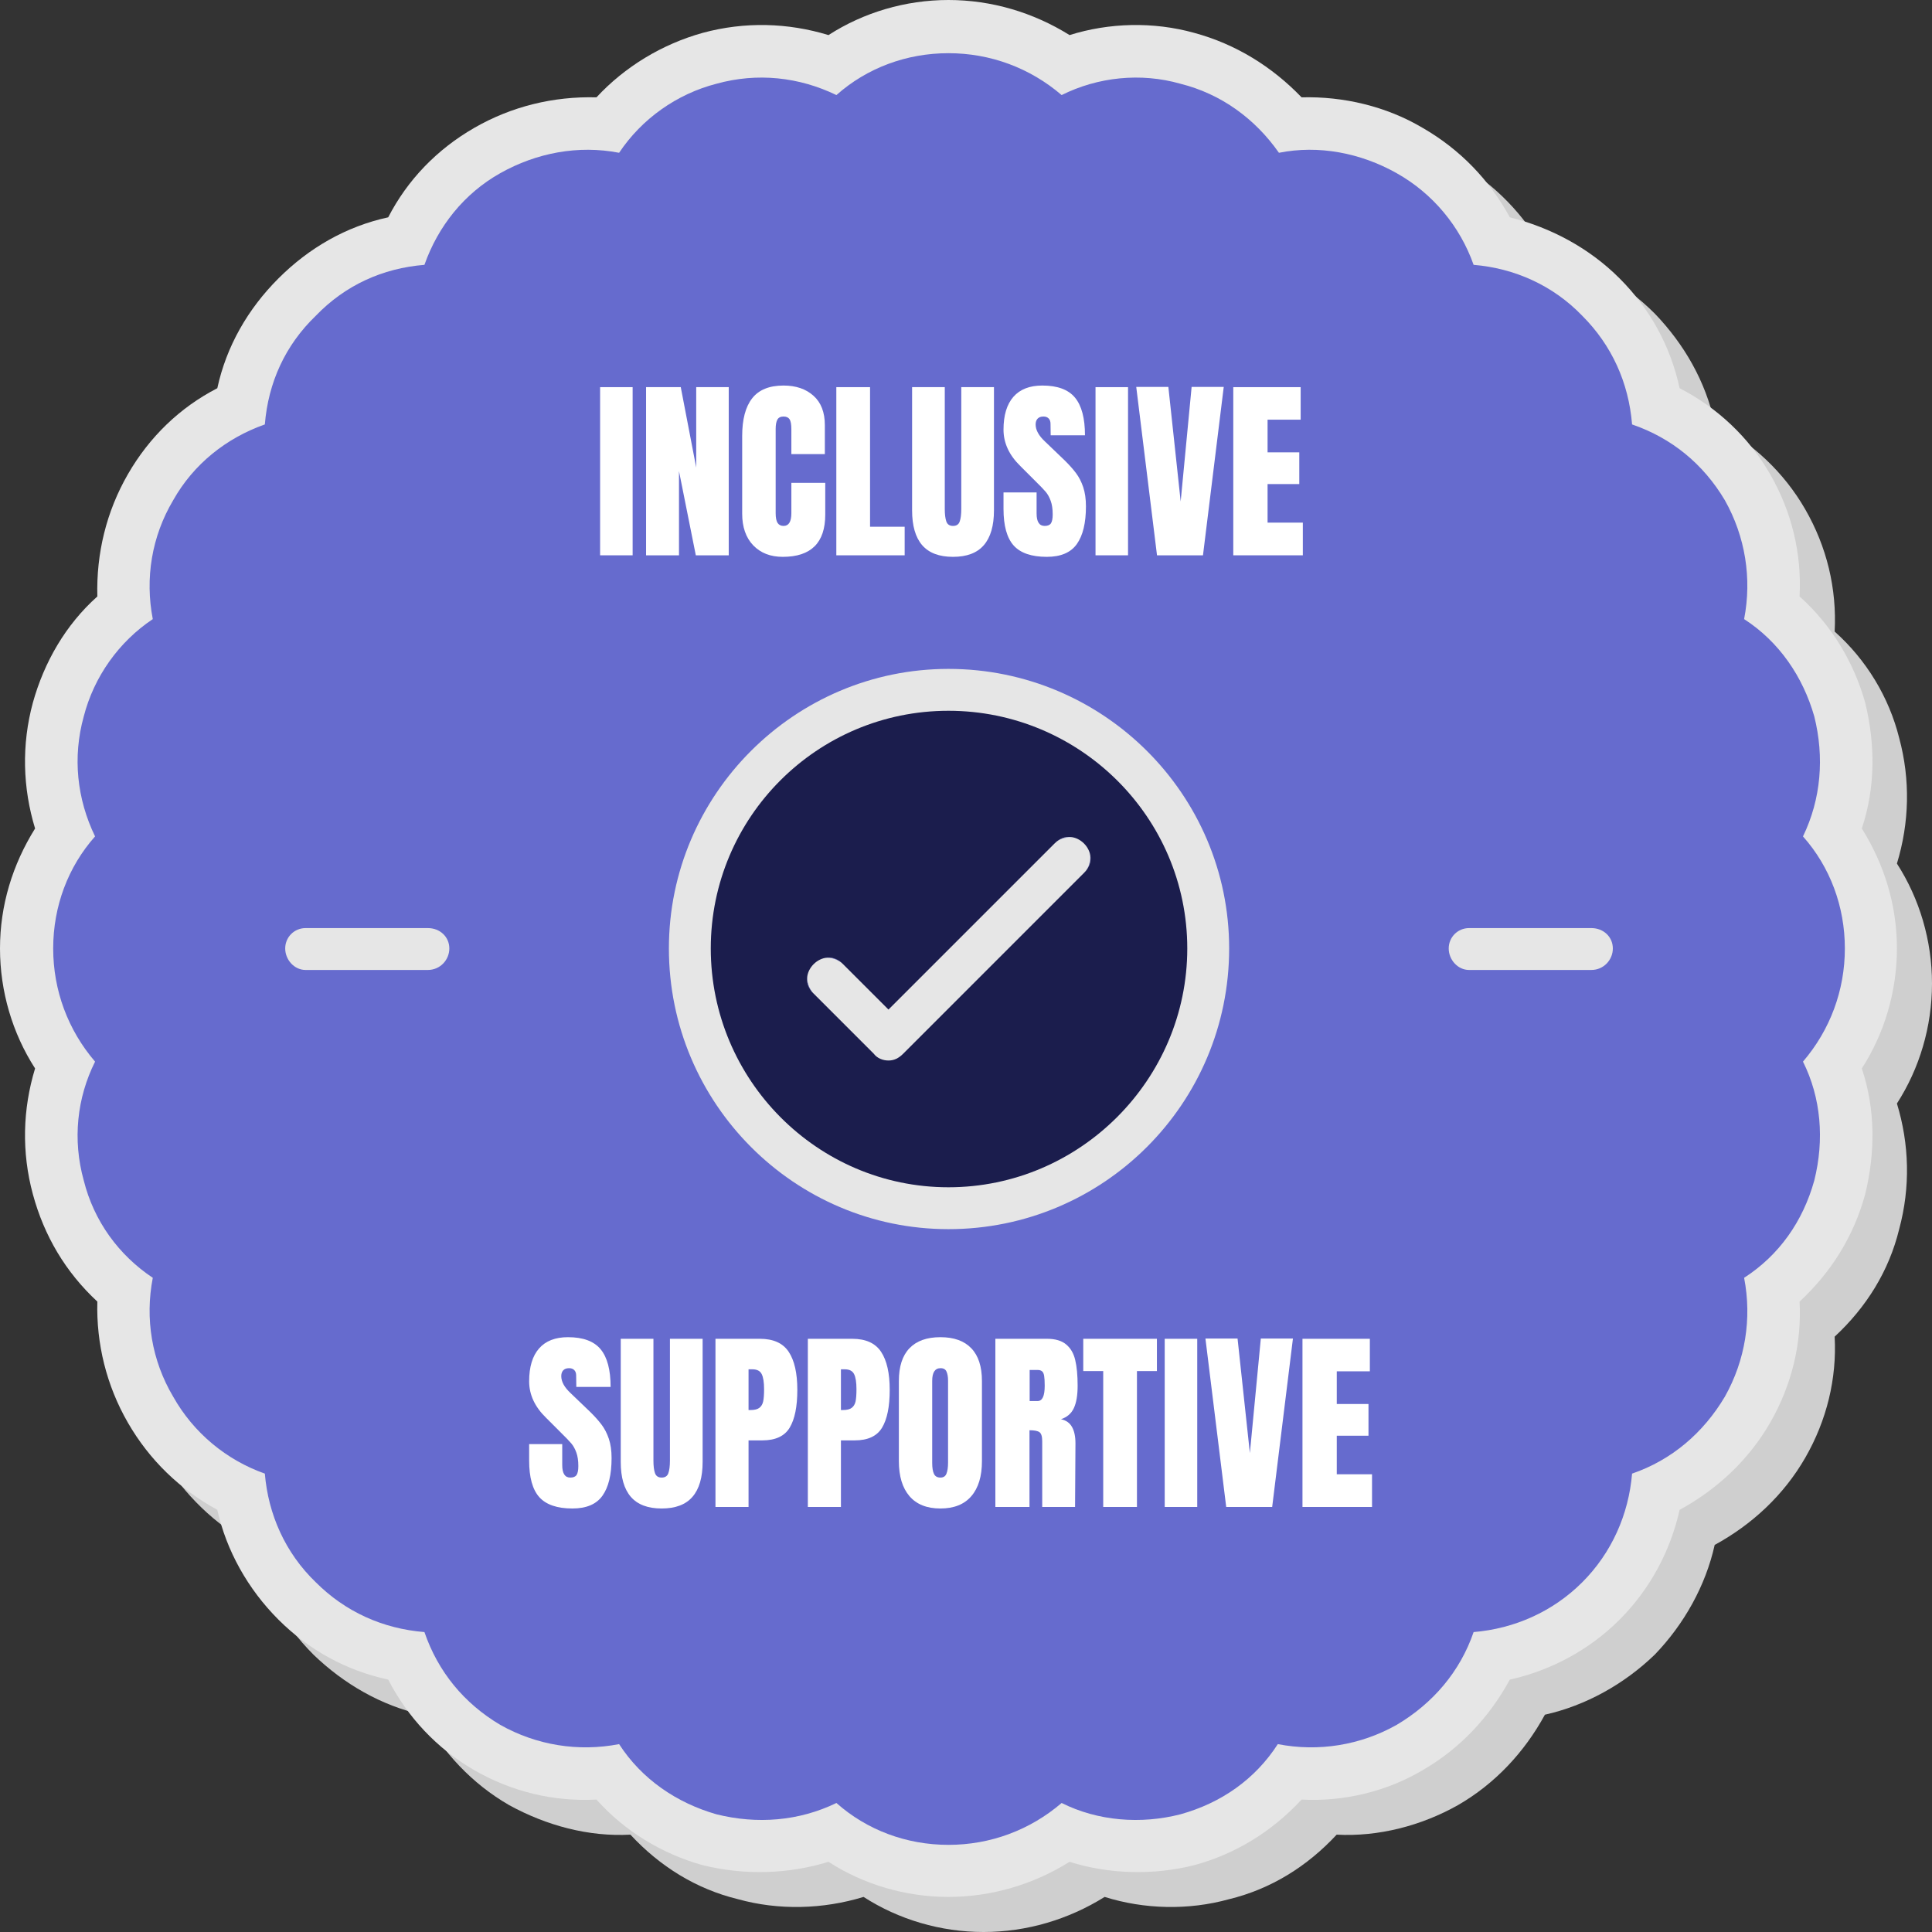 <svg xmlns="http://www.w3.org/2000/svg" xmlns:xlink="http://www.w3.org/1999/xlink" width="500" viewBox="0 0 375 375" height="500" preserveAspectRatio="xMidYMid meet"><rect x="0" y="0" width="375" height="375" fill="#333333" stroke="none"/><defs><g></g><clipPath id="749df74b90"><path d="M 80.113 51.969 L 288.84 51.969 L 288.84 128.789 L 80.113 128.789 Z M 80.113 51.969 " clip-rule="nonzero"></path></clipPath><clipPath id="9985cd2438"><path d="M 80.113 56.035 L 288.84 56.035 L 288.84 128.789 L 80.113 128.789 Z M 80.113 56.035 " clip-rule="nonzero"></path></clipPath><clipPath id="961b3c96a7"><path d="M 80.113 240.75 L 288.84 240.75 L 288.84 313.504 L 80.113 313.504 Z M 80.113 240.75 " clip-rule="nonzero"></path></clipPath></defs><path fill="#cfcfcf" d="M 81.941 332.82 C 74.035 331.062 66.785 326.891 60.852 321.176 C 54.922 315.246 50.746 307.777 48.988 299.867 C 41.738 295.914 35.809 290.203 31.414 282.953 C 27.461 275.703 25.262 267.574 25.703 259.445 C 19.551 253.734 15.379 246.703 13.18 238.578 C 10.984 230.449 11.203 222.102 13.621 214.191 C 9.227 207.383 6.809 199.254 6.809 190.906 C 6.809 182.559 9.227 174.43 13.621 167.617 C 11.203 159.711 10.984 151.363 13.18 143.234 C 15.379 135.324 19.551 128.074 25.703 122.582 C 25.262 114.234 27.461 106.105 31.633 98.859 C 35.809 91.609 41.738 85.895 48.988 81.941 C 50.746 74.035 54.922 66.785 60.852 60.852 C 66.785 54.922 74.035 50.746 82.16 48.988 C 85.895 41.738 91.609 35.809 98.859 31.414 C 106.105 27.461 114.234 25.484 122.363 25.703 C 128.074 19.551 135.324 15.379 143.234 13.18 C 151.363 10.984 159.711 11.203 167.617 13.621 C 174.43 9.227 182.559 6.809 190.906 6.809 C 199.254 6.809 207.383 9.227 214.41 13.621 C 222.102 11.203 230.668 10.984 238.578 13.18 C 246.703 15.379 253.734 19.551 259.445 25.703 C 267.574 25.484 275.922 27.461 282.953 31.633 C 290.203 35.809 295.914 41.738 299.867 48.988 C 307.777 50.746 315.246 54.922 321.176 60.852 C 326.891 66.785 331.062 74.035 332.82 82.16 C 340.07 85.895 346.223 91.609 350.395 98.859 C 354.57 106.105 356.547 114.234 356.105 122.582 C 362.258 128.074 366.652 135.324 368.629 143.234 C 370.824 151.363 370.605 159.711 368.191 167.617 C 372.582 174.43 375 182.559 375 190.906 C 375 199.254 372.582 207.383 368.191 214.191 C 370.605 222.102 370.824 230.449 368.629 238.578 C 366.652 246.703 362.258 253.734 356.105 259.445 C 356.547 267.574 354.57 275.703 350.395 282.953 C 346.223 290.203 340.07 295.914 332.82 299.867 C 331.062 307.777 326.891 315.246 321.176 321.176 C 315.246 326.891 307.777 331.062 299.867 332.82 C 295.914 340.07 290.203 346.223 282.953 350.395 C 275.922 354.352 267.574 356.547 259.445 356.105 C 253.734 362.258 246.703 366.652 238.578 368.629 C 230.668 370.824 222.102 370.605 214.41 368.191 C 207.383 372.582 199.254 375 190.906 375 C 182.559 375 174.43 372.582 167.617 368.191 C 159.711 370.605 151.141 370.824 143.234 368.629 C 135.105 366.652 128.074 362.258 122.363 356.105 C 114.234 356.547 106.105 354.352 98.859 350.395 C 91.609 346.223 85.895 340.07 81.941 332.82 Z M 81.941 332.82 " fill-opacity="1" fill-rule="evenodd"></path><path fill="#e6e6e6" d="M 75.352 326.012 C 67.223 324.254 59.973 320.297 54.043 314.367 C 48.109 308.438 43.938 300.965 42.18 293.059 C 34.93 289.105 29 283.391 24.824 276.141 C 20.648 268.895 18.672 260.766 18.895 252.637 C 12.742 246.926 8.566 239.895 6.371 231.766 C 4.176 223.637 4.395 215.289 6.809 207.383 C 2.418 200.57 0 192.441 0 184.094 C 0 175.746 2.418 167.84 6.809 160.809 C 4.395 152.898 4.176 144.551 6.371 136.422 C 8.566 128.516 12.742 121.266 18.895 115.773 C 18.672 107.426 20.648 99.297 24.824 92.047 C 29 84.797 34.93 79.086 42.18 75.352 C 43.938 67.223 48.109 59.973 54.043 54.043 C 59.973 48.109 67.223 43.938 75.352 42.18 C 79.086 34.93 84.797 29 92.047 24.824 C 99.297 20.648 107.426 18.672 115.773 18.895 C 121.266 12.961 128.516 8.566 136.422 6.371 C 144.551 4.176 152.898 4.395 160.809 6.809 C 167.617 2.418 175.746 0 184.094 0 C 192.441 0 200.57 2.418 207.602 6.809 C 215.289 4.395 223.859 4.176 231.766 6.371 C 239.895 8.566 246.926 12.961 252.637 18.895 C 260.766 18.672 269.113 20.648 276.141 24.824 C 283.391 29 289.105 34.93 293.059 42.18 C 300.965 44.156 308.438 48.109 314.367 54.043 C 320.297 59.973 324.254 67.223 326.012 75.352 C 333.262 79.086 339.41 84.797 343.586 92.047 C 347.758 99.297 349.738 107.426 349.297 115.773 C 355.449 121.266 359.84 128.516 362.039 136.422 C 364.016 144.551 364.016 152.898 361.379 160.809 C 365.773 167.84 368.191 175.746 368.191 184.094 C 368.191 192.441 365.773 200.57 361.379 207.383 C 364.016 215.289 364.016 223.637 362.039 231.766 C 359.84 239.895 355.449 246.926 349.297 252.637 C 349.738 260.766 347.758 268.895 343.586 276.141 C 339.41 283.391 333.262 289.105 326.012 293.059 C 324.254 300.965 320.297 308.438 314.367 314.367 C 308.438 320.297 300.965 324.254 293.059 326.012 C 289.105 333.262 283.391 339.41 276.141 343.586 C 269.113 347.758 260.766 349.738 252.637 349.297 C 246.926 355.449 239.895 359.84 231.766 362.039 C 223.859 364.016 215.289 363.797 207.602 361.379 C 200.57 365.773 192.441 368.191 184.094 368.191 C 175.746 368.191 167.617 365.773 160.809 361.379 C 152.898 363.797 144.551 364.016 136.422 362.039 C 128.516 359.84 121.266 355.449 115.773 349.297 C 107.426 349.738 99.297 347.758 92.047 343.586 C 84.797 339.41 79.086 333.262 75.352 326.012 Z M 75.352 326.012 " fill-opacity="1" fill-rule="evenodd"></path><path fill="#666bce" d="M 184.094 358.086 C 175.965 358.086 168.277 355.227 162.348 349.957 C 155.098 353.473 146.969 354.129 139.059 352.152 C 131.371 349.957 124.562 345.344 120.168 338.531 C 112.258 340.07 104.129 338.754 97.102 334.797 C 90.07 330.625 85.016 324.473 82.383 316.785 C 74.254 316.125 67.004 312.828 61.293 307.117 C 55.359 301.406 52.066 293.938 51.406 286.027 C 43.938 283.391 37.566 278.121 33.613 271.09 C 29.438 264.059 28.121 255.93 29.656 248.023 C 23.066 243.629 18.234 237.039 16.258 229.129 C 14.059 221.223 14.938 213.094 18.453 206.062 C 13.18 199.91 10.324 192.223 10.324 184.094 C 10.324 175.965 13.18 168.277 18.453 162.348 C 14.938 155.098 14.059 146.969 16.258 139.059 C 18.234 131.371 23.066 124.562 29.656 120.168 C 28.121 112.258 29.438 104.129 33.613 97.102 C 37.566 90.07 43.938 85.016 51.406 82.383 C 52.066 74.254 55.359 67.004 61.293 61.293 C 67.004 55.359 74.254 52.066 82.383 51.406 C 85.016 43.938 90.07 37.566 97.102 33.613 C 104.129 29.656 112.258 28.121 120.168 29.656 C 124.562 23.066 131.371 18.234 139.059 16.258 C 146.969 14.059 155.098 14.938 162.348 18.453 C 168.277 13.18 175.965 10.324 184.094 10.324 C 192.223 10.324 199.914 13.18 206.062 18.453 C 213.094 14.938 221.441 14.059 229.129 16.258 C 237.039 18.234 243.629 23.066 248.242 29.656 C 255.93 28.121 264.059 29.656 271.09 33.613 C 278.121 37.566 283.391 43.938 286.027 51.406 C 293.938 52.066 301.406 55.359 307.117 61.293 C 312.828 67.004 316.125 74.254 316.785 82.383 C 324.473 85.016 330.625 90.07 334.797 97.102 C 338.754 104.129 340.07 112.258 338.531 120.168 C 345.344 124.562 349.957 131.371 352.152 139.059 C 354.129 146.969 353.473 155.098 349.957 162.348 C 355.227 168.277 358.086 175.965 358.086 184.094 C 358.086 192.223 355.227 199.91 349.957 206.062 C 353.473 213.094 354.129 221.223 352.152 229.129 C 349.957 237.039 345.344 243.629 338.531 248.023 C 340.07 255.93 338.754 264.059 334.797 271.09 C 330.625 278.121 324.473 283.391 316.785 286.027 C 316.125 293.938 312.828 301.406 307.117 307.117 C 301.406 312.828 293.938 316.125 286.027 316.785 C 283.391 324.473 278.121 330.625 271.09 334.797 C 264.059 338.754 255.93 340.07 248.023 338.531 C 243.629 345.344 237.039 349.957 229.129 352.152 C 221.441 354.129 213.094 353.473 206.062 349.957 C 199.914 355.227 192.223 358.086 184.094 358.086 Z M 109.184 116.871 C 106.984 116.871 105.008 115.113 105.008 112.918 L 105.008 99.957 L 92.707 99.957 L 92.707 112.918 C 92.707 115.113 90.949 116.871 88.754 116.871 C 86.336 116.871 84.578 115.113 84.578 112.918 L 84.578 78.867 C 84.578 76.668 86.336 74.691 88.754 74.691 C 90.949 74.691 92.707 76.668 92.707 78.867 L 92.707 91.828 L 105.008 91.828 L 105.008 78.867 C 105.008 76.668 106.984 74.691 109.184 74.691 C 111.379 74.691 113.137 76.668 113.137 78.867 L 113.137 112.918 C 113.137 115.113 111.379 116.871 109.184 116.871 Z M 157.734 192.664 C 156.855 191.562 156.414 190.027 156.855 188.707 C 156.414 190.027 156.633 191.562 157.734 192.664 Z M 159.492 186.07 C 160.809 185.633 162.348 186.07 163.445 186.949 C 162.348 185.852 160.809 185.633 159.492 186.07 Z M 204.746 163.664 C 205.844 162.566 207.383 162.348 208.699 162.785 C 207.383 162.348 206.062 162.348 204.746 163.664 Z M 211.336 165.422 C 211.773 166.738 211.555 168.277 210.457 169.375 C 211.773 168.059 211.773 166.738 211.336 165.422 Z M 308.875 188.27 L 285.148 188.27 C 282.953 188.27 281.195 186.293 281.195 184.094 C 281.195 181.898 282.953 180.141 285.148 180.141 L 308.875 180.141 C 311.293 180.141 313.051 181.898 313.051 184.094 C 313.051 186.293 311.293 188.27 308.875 188.27 Z M 83.039 188.27 L 59.316 188.27 C 57.117 188.27 55.359 186.293 55.359 184.094 C 55.359 181.898 57.117 180.141 59.316 180.141 L 83.039 180.141 C 85.457 180.141 87.215 181.898 87.215 184.094 C 87.215 186.293 85.457 188.27 83.039 188.27 Z M 184.094 238.578 C 154.219 238.578 129.832 214.191 129.832 184.094 C 129.832 154.219 154.219 129.832 184.094 129.832 C 214.191 129.832 238.578 154.219 238.578 184.094 C 238.578 214.191 214.191 238.578 184.094 238.578 Z M 262.523 293.496 L 246.926 293.496 C 244.508 293.496 242.75 291.738 242.75 289.324 L 242.75 255.492 C 242.75 253.297 244.508 251.316 246.926 251.316 L 262.523 251.316 C 264.719 251.316 266.477 253.297 266.477 255.492 C 266.477 257.688 264.719 259.445 262.523 259.445 L 250.879 259.445 L 250.879 268.453 L 262.523 268.453 C 264.719 268.453 266.477 270.211 266.477 272.406 C 266.477 274.605 264.719 276.582 262.523 276.582 L 250.879 276.582 L 250.879 285.367 L 262.523 285.367 C 264.719 285.367 266.477 287.125 266.477 289.324 C 266.477 291.738 264.719 293.496 262.523 293.496 Z M 215.949 293.496 L 200.352 293.496 C 198.156 293.496 196.176 291.738 196.176 289.324 L 196.176 255.492 C 196.176 253.297 198.156 251.316 200.352 251.316 L 215.949 251.316 C 218.145 251.316 220.121 253.297 220.121 255.492 C 220.121 257.688 218.145 259.445 215.949 259.445 L 204.305 259.445 L 204.305 268.453 L 215.949 268.453 C 218.145 268.453 220.121 270.211 220.121 272.406 C 220.121 274.605 218.145 276.582 215.949 276.582 L 204.305 276.582 L 204.305 285.367 L 215.949 285.367 C 218.145 285.367 220.121 287.125 220.121 289.324 C 220.121 291.738 218.145 293.496 215.949 293.496 Z M 169.156 293.496 C 168.938 293.496 168.938 293.496 168.719 293.496 C 166.52 293.277 164.762 291.082 165.203 288.883 C 165.859 282.734 164.543 279.656 163.445 278.121 C 162.348 276.801 161.027 276.582 160.59 276.582 L 156.414 276.582 L 156.414 289.324 C 156.414 291.738 154.656 293.496 152.242 293.496 C 150.043 293.496 148.285 291.738 148.285 289.324 L 148.285 255.492 C 148.285 253.297 150.043 251.316 152.242 251.316 L 160.809 251.316 C 167.84 251.316 173.332 257.031 173.332 263.84 C 173.332 267.355 172.012 270.648 169.598 272.848 C 172.891 276.801 173.988 282.512 173.109 289.98 C 172.891 291.961 171.133 293.496 169.156 293.496 Z M 156.414 268.453 L 160.809 268.453 C 163.227 268.453 165.203 266.477 165.203 263.84 C 165.203 261.422 163.227 259.445 160.809 259.445 L 156.414 259.445 Z M 105.668 293.496 C 103.473 293.496 101.715 291.738 101.715 289.324 L 101.715 255.492 C 101.715 253.297 103.473 251.316 105.668 251.316 L 121.484 251.316 C 123.684 251.316 125.438 253.297 125.438 255.492 C 125.438 257.688 123.684 259.445 121.484 259.445 L 109.844 259.445 L 109.844 268.453 L 121.484 268.453 C 123.684 268.453 125.438 270.211 125.438 272.406 C 125.438 274.605 123.684 276.582 121.484 276.582 L 109.844 276.582 L 109.844 289.324 C 109.844 291.738 108.086 293.496 105.668 293.496 Z M 279.656 116.871 L 264.059 116.871 C 261.645 116.871 259.887 115.113 259.887 112.918 L 259.887 78.867 C 259.887 76.668 261.645 74.691 264.059 74.691 L 279.656 74.691 C 281.855 74.691 283.613 76.668 283.613 78.867 C 283.613 81.062 281.855 83.039 279.656 83.039 L 268.016 83.039 L 268.016 91.828 L 279.656 91.828 C 281.855 91.828 283.613 93.586 283.613 95.781 C 283.613 98.199 281.855 99.957 279.656 99.957 L 268.016 99.957 L 268.016 108.742 L 279.656 108.742 C 281.855 108.742 283.613 110.5 283.613 112.918 C 283.613 115.113 281.855 116.871 279.656 116.871 Z M 247.582 116.871 L 231.105 116.871 C 228.91 116.871 226.934 115.113 226.934 112.918 L 226.934 78.867 C 226.934 76.668 228.91 74.691 231.105 74.691 C 233.305 74.691 235.062 76.668 235.062 78.867 L 235.062 108.742 L 247.582 108.742 C 249.781 108.742 251.758 110.5 251.758 112.918 C 251.758 115.113 249.781 116.871 247.582 116.871 Z M 172.891 116.871 C 165.859 116.871 160.367 111.16 160.367 104.352 C 160.367 102.152 162.125 100.176 164.324 100.176 C 166.52 100.176 168.496 102.152 168.496 104.352 C 168.496 106.766 170.473 108.742 172.891 108.742 C 175.309 108.742 177.285 106.766 177.285 104.352 C 177.285 101.934 175.309 99.957 172.891 99.957 C 165.859 99.957 160.367 94.246 160.367 87.434 C 160.367 80.402 165.859 74.691 172.891 74.691 C 179.703 74.691 185.414 80.402 185.414 87.434 C 185.414 89.633 183.656 91.387 181.238 91.387 C 179.043 91.387 177.285 89.633 177.285 87.434 C 177.285 85.016 175.309 83.039 172.891 83.039 C 170.473 83.039 168.496 85.016 168.496 87.434 C 168.496 89.852 170.473 91.828 172.891 91.828 C 179.703 91.828 185.414 97.32 185.414 104.352 C 185.414 111.16 179.703 116.871 172.891 116.871 Z M 206.281 116.871 C 199.254 116.871 193.543 111.16 193.543 104.352 C 193.543 102.152 195.52 100.176 197.715 100.176 C 199.914 100.176 201.891 102.152 201.891 104.352 C 201.891 106.766 203.867 108.742 206.281 108.742 C 208.699 108.742 210.676 106.766 210.676 104.352 C 210.676 101.934 208.699 99.957 206.281 99.957 C 199.254 99.957 193.543 94.246 193.543 87.434 C 193.543 80.402 199.254 74.691 206.281 74.691 C 213.094 74.691 218.805 80.402 218.805 87.434 C 218.805 89.633 217.047 91.387 214.633 91.387 C 212.434 91.387 210.676 89.633 210.676 87.434 C 210.676 85.016 208.699 83.039 206.281 83.039 C 203.867 83.039 201.891 85.016 201.891 87.434 C 201.891 89.852 203.867 91.828 206.281 91.828 C 213.094 91.828 218.805 97.32 218.805 104.352 C 218.805 111.16 213.094 116.871 206.281 116.871 Z M 148.066 116.871 C 146.309 116.871 144.773 115.773 144.113 114.016 L 141.477 106.105 L 132.031 106.105 L 129.395 114.016 C 128.734 116.211 126.316 117.312 124.34 116.652 C 122.145 115.992 121.047 113.578 121.703 111.598 L 132.91 77.547 C 133.348 76.012 134.887 74.691 136.863 74.691 C 138.402 74.691 140.156 76.012 140.598 77.547 L 148.285 100.613 C 148.285 100.836 148.285 100.836 148.285 100.836 L 151.801 111.598 C 152.461 113.578 151.363 115.992 149.164 116.652 C 148.727 116.871 148.508 116.871 148.066 116.871 Z M 134.668 97.98 L 138.84 97.98 L 136.863 91.828 Z M 134.668 97.98 " fill-opacity="1" fill-rule="evenodd"></path><path fill="#1b1d4d" d="M 184.094 137.961 C 158.613 137.961 137.961 158.613 137.961 184.094 C 137.961 209.578 158.613 230.449 184.094 230.449 C 209.578 230.449 230.449 209.578 230.449 184.094 C 230.449 158.613 209.578 137.961 184.094 137.961 Z M 163.664 187.172 L 172.453 195.957 L 204.746 163.664 C 208.48 159.93 214.191 165.641 210.457 169.375 L 175.309 204.527 C 174.43 205.402 173.551 205.844 172.453 205.844 C 171.352 205.844 170.254 205.402 169.598 204.527 L 157.953 192.883 C 154 189.148 159.93 183.215 163.664 187.172 Z M 163.664 187.172 " fill-opacity="1" fill-rule="evenodd"></path><g clip-path="url(#749df74b90)"><path fill="#666bce" d="M 80.113 51.969 L 288.973 51.969 L 288.973 128.789 L 80.113 128.789 Z M 80.113 51.969 " fill-opacity="1" fill-rule="nonzero"></path></g><g fill="#ffffff" fill-opacity="1"><g transform="translate(111.695, 105.967)"><g><path d="M 1.203 0 L 1.203 -34.359 L 7.844 -34.359 L 7.844 0 Z M 1.203 0 "></path></g></g></g><g fill="#ffffff" fill-opacity="1"><g transform="translate(120.774, 105.967)"><g><path d="M 1.516 0 L 1.516 -34.359 L 8.594 -34.359 L 11.766 -17.922 L 11.766 -34.359 L 18.406 -34.359 L 18.406 0 L 11.688 0 L 8.234 -17.203 L 8.234 0 Z M 1.516 0 "></path></g></g></g><g fill="#ffffff" fill-opacity="1"><g transform="translate(140.692, 105.967)"><g><path d="M 9.516 0.312 C 7.016 0.312 5.008 -0.473 3.5 -2.047 C 1.988 -3.617 1.234 -5.773 1.234 -8.516 L 1.234 -24.359 C 1.234 -27.773 1.91 -30.348 3.266 -32.078 C 4.629 -33.816 6.77 -34.688 9.688 -34.688 C 12.219 -34.688 14.254 -33.988 15.797 -32.594 C 17.348 -31.207 18.125 -29.207 18.125 -26.594 L 18.125 -20.688 L 11.281 -20.688 L 11.281 -25.766 C 11.281 -26.742 11.16 -27.422 10.922 -27.797 C 10.68 -28.172 10.27 -28.359 9.688 -28.359 C 9.07 -28.359 8.648 -28.145 8.422 -27.719 C 8.191 -27.289 8.078 -26.664 8.078 -25.844 L 8.078 -8.594 C 8.078 -7.688 8.207 -7.023 8.469 -6.609 C 8.738 -6.203 9.145 -6 9.688 -6 C 10.75 -6 11.281 -6.863 11.281 -8.594 L 11.281 -14.797 L 18.203 -14.797 L 18.203 -8.312 C 18.203 -2.562 15.305 0.312 9.516 0.312 Z M 9.516 0.312 "></path></g></g></g><g fill="#ffffff" fill-opacity="1"><g transform="translate(159.65, 105.967)"><g><path d="M 1.516 0 L 1.516 -34.359 L 8.406 -34.359 L 8.406 -5.844 L 15.484 -5.844 L 15.484 0 Z M 1.516 0 "></path></g></g></g><g fill="#ffffff" fill-opacity="1"><g transform="translate(175.529, 105.967)"><g><path d="M 9.484 0.312 C 6.648 0.312 4.547 -0.484 3.172 -2.078 C 1.805 -3.68 1.125 -6.055 1.125 -9.203 L 1.125 -34.359 L 7.797 -34.359 L 7.797 -9.484 C 7.797 -8.391 7.898 -7.535 8.109 -6.922 C 8.328 -6.305 8.785 -6 9.484 -6 C 10.172 -6 10.617 -6.297 10.828 -6.891 C 11.047 -7.492 11.156 -8.359 11.156 -9.484 L 11.156 -34.359 L 17.844 -34.359 L 17.844 -9.203 C 17.844 -6.055 17.156 -3.68 15.781 -2.078 C 14.406 -0.484 12.305 0.312 9.484 0.312 Z M 9.484 0.312 "></path></g></g></g><g fill="#ffffff" fill-opacity="1"><g transform="translate(194.487, 105.967)"><g><path d="M 9.688 0.312 C 6.562 0.312 4.305 -0.457 2.922 -2 C 1.535 -3.539 0.844 -6.035 0.844 -9.484 L 0.844 -12.844 L 7.594 -12.844 L 7.594 -8.562 C 7.594 -6.852 8.141 -6 9.234 -6 C 9.848 -6 10.273 -6.176 10.516 -6.531 C 10.754 -6.895 10.875 -7.504 10.875 -8.359 C 10.875 -9.484 10.738 -10.41 10.469 -11.141 C 10.207 -11.867 9.867 -12.477 9.453 -12.969 C 9.047 -13.469 8.305 -14.238 7.234 -15.281 L 4.281 -18.234 C 1.988 -20.473 0.844 -22.957 0.844 -25.688 C 0.844 -28.613 1.516 -30.844 2.859 -32.375 C 4.203 -33.914 6.172 -34.688 8.766 -34.688 C 11.859 -34.688 14.082 -33.863 15.438 -32.219 C 16.801 -30.582 17.484 -28.016 17.484 -24.516 L 10.484 -24.516 L 10.438 -26.875 C 10.438 -27.332 10.312 -27.691 10.062 -27.953 C 9.812 -28.223 9.457 -28.359 9 -28.359 C 8.469 -28.359 8.066 -28.211 7.797 -27.922 C 7.535 -27.629 7.406 -27.227 7.406 -26.719 C 7.406 -25.602 8.039 -24.441 9.312 -23.234 L 13.312 -19.406 C 14.25 -18.5 15.023 -17.633 15.641 -16.812 C 16.254 -16 16.75 -15.039 17.125 -13.938 C 17.5 -12.832 17.688 -11.52 17.688 -10 C 17.688 -6.613 17.062 -4.047 15.812 -2.297 C 14.57 -0.555 12.531 0.312 9.688 0.312 Z M 9.688 0.312 "></path></g></g></g><g fill="#ffffff" fill-opacity="1"><g transform="translate(212.925, 105.967)"><g><path d="M 1.203 0 L 1.203 -34.359 L 7.844 -34.359 L 7.844 0 Z M 1.203 0 "></path></g></g></g><g fill="#ffffff" fill-opacity="1"><g transform="translate(222.004, 105.967)"><g><path d="M 4.688 0 L 0.438 -34.406 L 7 -34.406 L 9.516 -11 L 11.766 -34.406 L 18.312 -34.406 L 14.078 0 Z M 4.688 0 "></path></g></g></g><g fill="#ffffff" fill-opacity="1"><g transform="translate(240.762, 105.967)"><g><path d="M 1.516 0 L 1.516 -34.359 L 15.281 -34.359 L 15.281 -27.719 L 8.516 -27.719 L 8.516 -21.047 L 15 -21.047 L 15 -14.562 L 8.516 -14.562 L 8.516 -6.688 L 15.719 -6.688 L 15.719 0 Z M 1.516 0 "></path></g></g></g><g clip-path="url(#9985cd2438)"><path fill="#666bce" d="M 80.113 56.035 L 288.711 56.035 L 288.711 128.789 L 80.113 128.789 Z M 80.113 56.035 " fill-opacity="1" fill-rule="nonzero"></path></g><g fill="#ffffff" fill-opacity="1"><g transform="translate(115.34, 107.786)"><g><path d="M 1.141 0 L 1.141 -32.641 L 7.453 -32.641 L 7.453 0 Z M 1.141 0 "></path></g></g></g><g fill="#ffffff" fill-opacity="1"><g transform="translate(123.964, 107.786)"><g><path d="M 1.438 0 L 1.438 -32.641 L 8.172 -32.641 L 11.172 -17.031 L 11.172 -32.641 L 17.484 -32.641 L 17.484 0 L 11.094 0 L 7.828 -16.344 L 7.828 0 Z M 1.438 0 "></path></g></g></g><g fill="#ffffff" fill-opacity="1"><g transform="translate(142.884, 107.786)"><g><path d="M 9.047 0.297 C 6.66 0.297 4.75 -0.445 3.312 -1.938 C 1.883 -3.438 1.172 -5.488 1.172 -8.094 L 1.172 -23.141 C 1.172 -26.379 1.816 -28.82 3.109 -30.469 C 4.398 -32.125 6.43 -32.953 9.203 -32.953 C 11.609 -32.953 13.547 -32.289 15.016 -30.969 C 16.484 -29.656 17.219 -27.754 17.219 -25.266 L 17.219 -19.641 L 10.719 -19.641 L 10.719 -24.469 C 10.719 -25.406 10.602 -26.051 10.375 -26.406 C 10.145 -26.758 9.754 -26.938 9.203 -26.938 C 8.617 -26.938 8.219 -26.734 8 -26.328 C 7.781 -25.922 7.672 -25.328 7.672 -24.547 L 7.672 -8.172 C 7.672 -7.305 7.797 -6.676 8.047 -6.281 C 8.305 -5.895 8.691 -5.703 9.203 -5.703 C 10.211 -5.703 10.719 -6.523 10.719 -8.172 L 10.719 -14.062 L 17.297 -14.062 L 17.297 -7.906 C 17.297 -2.438 14.547 0.297 9.047 0.297 Z M 9.047 0.297 "></path></g></g></g><g fill="#ffffff" fill-opacity="1"><g transform="translate(160.892, 107.786)"><g><path d="M 1.438 0 L 1.438 -32.641 L 7.984 -32.641 L 7.984 -5.547 L 14.703 -5.547 L 14.703 0 Z M 1.438 0 "></path></g></g></g><g fill="#ffffff" fill-opacity="1"><g transform="translate(175.975, 107.786)"><g><path d="M 9 0.297 C 6.32 0.297 4.328 -0.457 3.016 -1.969 C 1.711 -3.488 1.062 -5.742 1.062 -8.734 L 1.062 -32.641 L 7.406 -32.641 L 7.406 -9 C 7.406 -7.969 7.504 -7.16 7.703 -6.578 C 7.91 -5.992 8.344 -5.703 9 -5.703 C 9.664 -5.703 10.098 -5.984 10.297 -6.547 C 10.504 -7.117 10.609 -7.938 10.609 -9 L 10.609 -32.641 L 16.953 -32.641 L 16.953 -8.734 C 16.953 -5.742 16.297 -3.488 14.984 -1.969 C 13.68 -0.457 11.688 0.297 9 0.297 Z M 9 0.297 "></path></g></g></g><g fill="#ffffff" fill-opacity="1"><g transform="translate(193.984, 107.786)"><g><path d="M 9.203 0.297 C 6.234 0.297 4.086 -0.438 2.766 -1.906 C 1.453 -3.375 0.797 -5.738 0.797 -9 L 0.797 -12.203 L 7.219 -12.203 L 7.219 -8.125 C 7.219 -6.508 7.738 -5.703 8.781 -5.703 C 9.363 -5.703 9.77 -5.867 10 -6.203 C 10.227 -6.547 10.344 -7.125 10.344 -7.938 C 10.344 -9 10.211 -9.879 9.953 -10.578 C 9.703 -11.273 9.379 -11.859 8.984 -12.328 C 8.586 -12.797 7.883 -13.523 6.875 -14.516 L 4.062 -17.328 C 1.883 -19.453 0.797 -21.805 0.797 -24.391 C 0.797 -27.18 1.438 -29.305 2.719 -30.766 C 4 -32.223 5.867 -32.953 8.328 -32.953 C 11.266 -32.953 13.379 -32.172 14.672 -30.609 C 15.961 -29.047 16.609 -26.609 16.609 -23.297 L 9.953 -23.297 L 9.922 -25.531 C 9.922 -25.969 9.801 -26.312 9.562 -26.562 C 9.32 -26.812 8.984 -26.938 8.547 -26.938 C 8.047 -26.938 7.664 -26.797 7.406 -26.516 C 7.156 -26.242 7.031 -25.867 7.031 -25.391 C 7.031 -24.316 7.641 -23.211 8.859 -22.078 L 12.656 -18.438 C 13.539 -17.57 14.273 -16.75 14.859 -15.969 C 15.441 -15.195 15.91 -14.285 16.266 -13.234 C 16.617 -12.191 16.797 -10.945 16.797 -9.5 C 16.797 -6.281 16.207 -3.844 15.031 -2.188 C 13.852 -0.531 11.91 0.297 9.203 0.297 Z M 9.203 0.297 "></path></g></g></g><g fill="#ffffff" fill-opacity="1"><g transform="translate(211.498, 107.786)"><g><path d="M 1.141 0 L 1.141 -32.641 L 7.453 -32.641 L 7.453 0 Z M 1.141 0 "></path></g></g></g><g fill="#ffffff" fill-opacity="1"><g transform="translate(220.122, 107.786)"><g><path d="M 4.453 0 L 0.422 -32.688 L 6.656 -32.688 L 9.047 -10.453 L 11.172 -32.688 L 17.406 -32.688 L 13.375 0 Z M 4.453 0 "></path></g></g></g><g fill="#ffffff" fill-opacity="1"><g transform="translate(237.941, 107.786)"><g><path d="M 1.438 0 L 1.438 -32.641 L 14.516 -32.641 L 14.516 -26.328 L 8.094 -26.328 L 8.094 -19.984 L 14.25 -19.984 L 14.25 -13.828 L 8.094 -13.828 L 8.094 -6.344 L 14.938 -6.344 L 14.938 0 Z M 1.438 0 "></path></g></g></g><g clip-path="url(#961b3c96a7)"><path fill="#666bce" d="M 80.113 240.75 L 288.711 240.75 L 288.711 313.504 L 80.113 313.504 Z M 80.113 240.75 " fill-opacity="1" fill-rule="nonzero"></path></g><g fill="#ffffff" fill-opacity="1"><g transform="translate(101.91, 292.5)"><g><path d="M 9.203 0.297 C 6.234 0.297 4.086 -0.438 2.766 -1.906 C 1.453 -3.375 0.797 -5.738 0.797 -9 L 0.797 -12.203 L 7.219 -12.203 L 7.219 -8.125 C 7.219 -6.508 7.738 -5.703 8.781 -5.703 C 9.363 -5.703 9.77 -5.867 10 -6.203 C 10.227 -6.547 10.344 -7.125 10.344 -7.938 C 10.344 -9 10.211 -9.879 9.953 -10.578 C 9.703 -11.273 9.379 -11.859 8.984 -12.328 C 8.586 -12.797 7.883 -13.523 6.875 -14.516 L 4.062 -17.328 C 1.883 -19.453 0.797 -21.805 0.797 -24.391 C 0.797 -27.18 1.438 -29.305 2.719 -30.766 C 4 -32.223 5.867 -32.953 8.328 -32.953 C 11.266 -32.953 13.379 -32.172 14.672 -30.609 C 15.961 -29.047 16.609 -26.609 16.609 -23.297 L 9.953 -23.297 L 9.922 -25.531 C 9.922 -25.969 9.801 -26.312 9.562 -26.562 C 9.32 -26.812 8.984 -26.938 8.547 -26.938 C 8.047 -26.938 7.664 -26.797 7.406 -26.516 C 7.156 -26.242 7.031 -25.867 7.031 -25.391 C 7.031 -24.316 7.641 -23.211 8.859 -22.078 L 12.656 -18.438 C 13.539 -17.57 14.273 -16.75 14.859 -15.969 C 15.441 -15.195 15.91 -14.285 16.266 -13.234 C 16.617 -12.191 16.797 -10.945 16.797 -9.5 C 16.797 -6.281 16.207 -3.844 15.031 -2.188 C 13.852 -0.531 11.91 0.297 9.203 0.297 Z M 9.203 0.297 "></path></g></g></g><g fill="#ffffff" fill-opacity="1"><g transform="translate(119.425, 292.5)"><g><path d="M 9 0.297 C 6.32 0.297 4.328 -0.457 3.016 -1.969 C 1.711 -3.488 1.062 -5.742 1.062 -8.734 L 1.062 -32.641 L 7.406 -32.641 L 7.406 -9 C 7.406 -7.969 7.504 -7.16 7.703 -6.578 C 7.91 -5.992 8.344 -5.703 9 -5.703 C 9.664 -5.703 10.098 -5.984 10.297 -6.547 C 10.504 -7.117 10.609 -7.938 10.609 -9 L 10.609 -32.641 L 16.953 -32.641 L 16.953 -8.734 C 16.953 -5.742 16.297 -3.488 14.984 -1.969 C 13.68 -0.457 11.688 0.297 9 0.297 Z M 9 0.297 "></path></g></g></g><g fill="#ffffff" fill-opacity="1"><g transform="translate(137.433, 292.5)"><g><path d="M 1.438 -32.641 L 10.062 -32.641 C 12.676 -32.641 14.539 -31.797 15.656 -30.109 C 16.77 -28.43 17.328 -25.969 17.328 -22.719 C 17.328 -19.477 16.832 -17.035 15.844 -15.391 C 14.852 -13.742 13.082 -12.922 10.531 -12.922 L 7.859 -12.922 L 7.859 0 L 1.438 0 Z M 8.25 -18.812 C 9.031 -18.812 9.602 -18.957 9.969 -19.25 C 10.344 -19.539 10.586 -19.957 10.703 -20.5 C 10.816 -21.039 10.875 -21.82 10.875 -22.844 C 10.875 -24.207 10.719 -25.191 10.406 -25.797 C 10.102 -26.41 9.5 -26.719 8.594 -26.719 L 7.859 -26.719 L 7.859 -18.812 Z M 8.25 -18.812 "></path></g></g></g><g fill="#ffffff" fill-opacity="1"><g transform="translate(155.365, 292.5)"><g><path d="M 1.438 -32.641 L 10.062 -32.641 C 12.676 -32.641 14.539 -31.797 15.656 -30.109 C 16.77 -28.43 17.328 -25.969 17.328 -22.719 C 17.328 -19.477 16.832 -17.035 15.844 -15.391 C 14.852 -13.742 13.082 -12.922 10.531 -12.922 L 7.859 -12.922 L 7.859 0 L 1.438 0 Z M 8.25 -18.812 C 9.031 -18.812 9.602 -18.957 9.969 -19.25 C 10.344 -19.539 10.586 -19.957 10.703 -20.5 C 10.816 -21.039 10.875 -21.82 10.875 -22.844 C 10.875 -24.207 10.719 -25.191 10.406 -25.797 C 10.102 -26.41 9.5 -26.719 8.594 -26.719 L 7.859 -26.719 L 7.859 -18.812 Z M 8.25 -18.812 "></path></g></g></g><g fill="#ffffff" fill-opacity="1"><g transform="translate(173.298, 292.5)"><g><path d="M 9.234 0.297 C 6.598 0.297 4.594 -0.504 3.219 -2.109 C 1.852 -3.711 1.172 -5.973 1.172 -8.891 L 1.172 -24.438 C 1.172 -27.25 1.852 -29.367 3.219 -30.797 C 4.594 -32.234 6.598 -32.953 9.234 -32.953 C 11.867 -32.953 13.867 -32.234 15.234 -30.797 C 16.609 -29.367 17.297 -27.25 17.297 -24.438 L 17.297 -8.891 C 17.297 -5.953 16.609 -3.688 15.234 -2.094 C 13.867 -0.5 11.867 0.297 9.234 0.297 Z M 9.234 -5.703 C 9.816 -5.703 10.207 -5.953 10.406 -6.453 C 10.613 -6.961 10.719 -7.676 10.719 -8.594 L 10.719 -24.547 C 10.719 -25.254 10.617 -25.828 10.422 -26.266 C 10.234 -26.711 9.848 -26.938 9.266 -26.938 C 8.18 -26.938 7.641 -26.113 7.641 -24.469 L 7.641 -8.547 C 7.641 -7.609 7.754 -6.898 7.984 -6.422 C 8.211 -5.941 8.629 -5.703 9.234 -5.703 Z M 9.234 -5.703 "></path></g></g></g><g fill="#ffffff" fill-opacity="1"><g transform="translate(191.762, 292.5)"><g><path d="M 1.438 -32.641 L 11.469 -32.641 C 13.07 -32.641 14.305 -32.273 15.172 -31.547 C 16.047 -30.828 16.633 -29.816 16.938 -28.516 C 17.25 -27.211 17.406 -25.547 17.406 -23.516 C 17.406 -21.672 17.16 -20.227 16.672 -19.188 C 16.191 -18.145 15.359 -17.426 14.172 -17.031 C 15.16 -16.82 15.875 -16.32 16.312 -15.531 C 16.758 -14.75 16.984 -13.688 16.984 -12.344 L 16.906 0 L 10.531 0 L 10.531 -12.766 C 10.531 -13.68 10.352 -14.266 10 -14.516 C 9.645 -14.766 9 -14.891 8.062 -14.891 L 8.062 0 L 1.438 0 Z M 9.656 -20.562 C 10.562 -20.562 11.016 -21.547 11.016 -23.516 C 11.016 -24.379 10.977 -25.023 10.906 -25.453 C 10.832 -25.891 10.691 -26.188 10.484 -26.344 C 10.285 -26.508 9.992 -26.594 9.609 -26.594 L 8.094 -26.594 L 8.094 -20.562 Z M 9.656 -20.562 "></path></g></g></g><g fill="#ffffff" fill-opacity="1"><g transform="translate(209.884, 292.5)"><g><path d="M 4.25 0 L 4.25 -26.375 L 0.375 -26.375 L 0.375 -32.641 L 14.672 -32.641 L 14.672 -26.375 L 10.797 -26.375 L 10.797 0 Z M 4.25 0 "></path></g></g></g><g fill="#ffffff" fill-opacity="1"><g transform="translate(224.929, 292.5)"><g><path d="M 1.141 0 L 1.141 -32.641 L 7.453 -32.641 L 7.453 0 Z M 1.141 0 "></path></g></g></g><g fill="#ffffff" fill-opacity="1"><g transform="translate(233.553, 292.5)"><g><path d="M 4.453 0 L 0.422 -32.688 L 6.656 -32.688 L 9.047 -10.453 L 11.172 -32.688 L 17.406 -32.688 L 13.375 0 Z M 4.453 0 "></path></g></g></g><g fill="#ffffff" fill-opacity="1"><g transform="translate(251.372, 292.5)"><g><path d="M 1.438 0 L 1.438 -32.641 L 14.516 -32.641 L 14.516 -26.328 L 8.094 -26.328 L 8.094 -19.984 L 14.25 -19.984 L 14.25 -13.828 L 8.094 -13.828 L 8.094 -6.344 L 14.938 -6.344 L 14.938 0 Z M 1.438 0 "></path></g></g></g></svg>